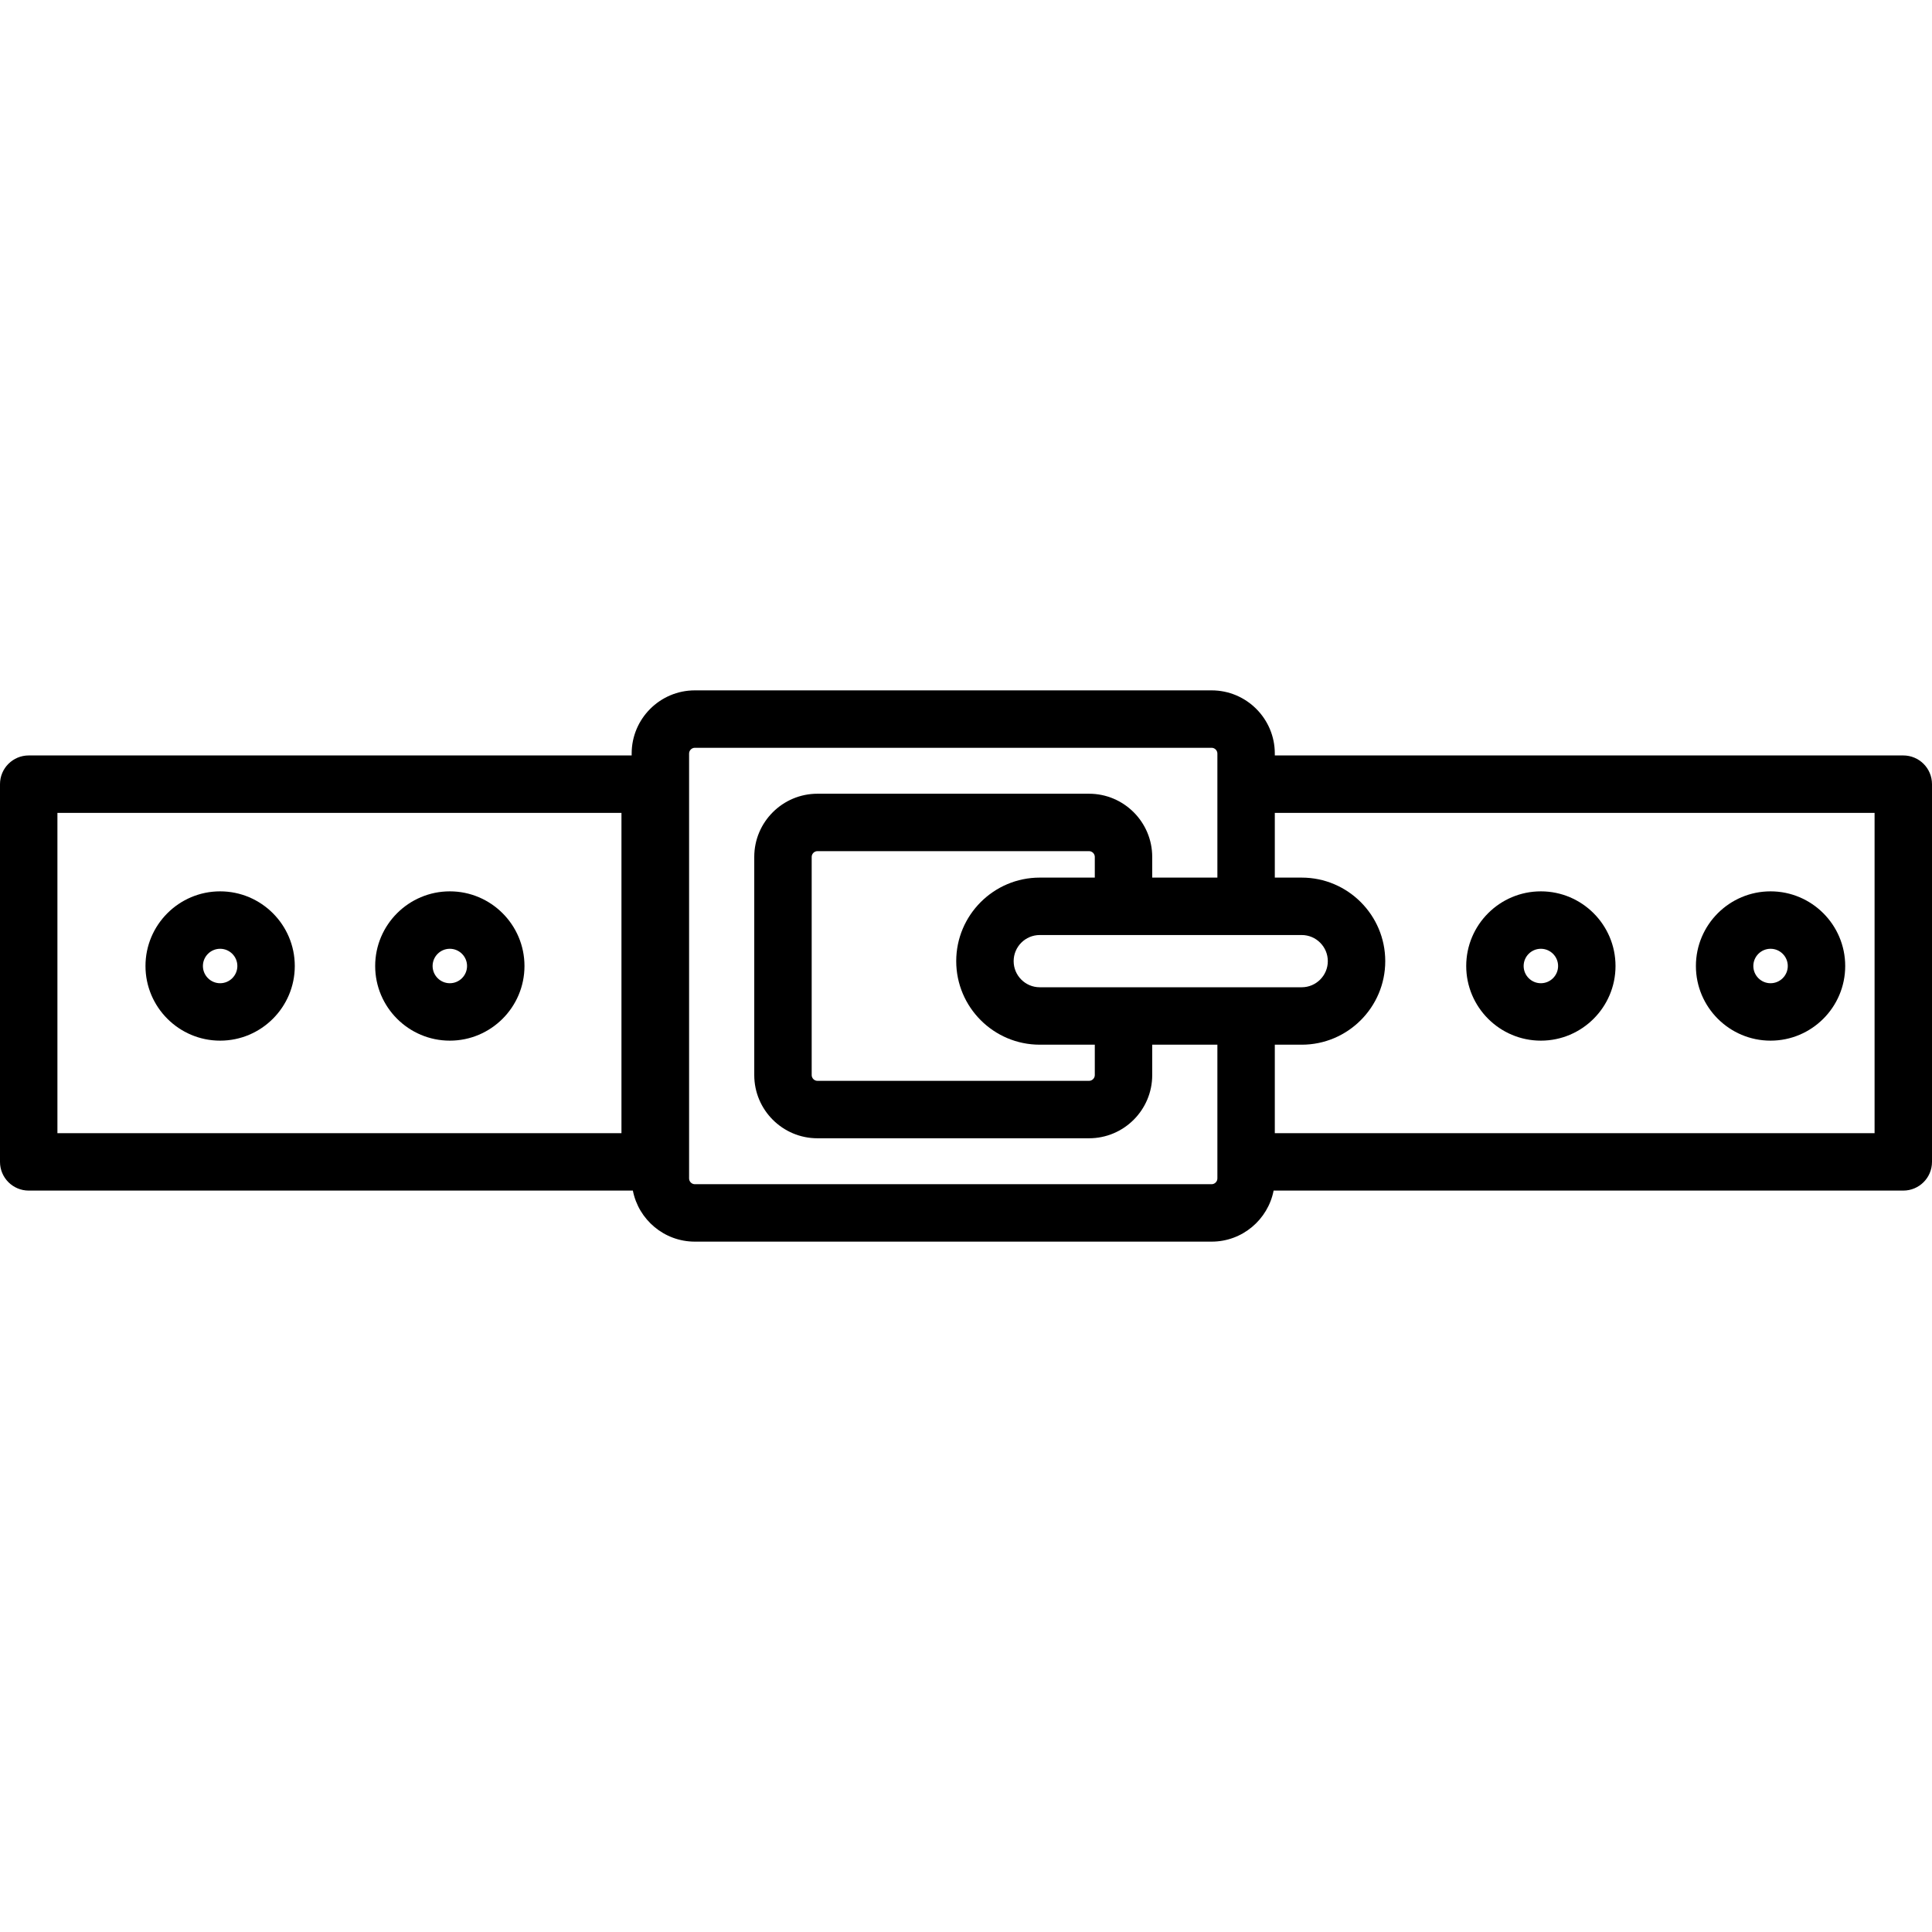 <?xml version="1.0" encoding="iso-8859-1"?>
<!-- Generator: Adobe Illustrator 19.0.0, SVG Export Plug-In . SVG Version: 6.00 Build 0)  -->
<svg version="1.1" id="Layer_1" xmlns="http://www.w3.org/2000/svg" xmlns:xlink="http://www.w3.org/1999/xlink" x="0px" y="0px"
	 viewBox="0 0 512.001 512.001" style="enable-background:new 0 0 512.001 512.001;" xml:space="preserve">
<g>
	<g>
		<path d="M504.391,200.202H337.838v-0.507c0-9.23-7.509-16.74-16.74-16.74h-136.96c-9.23,0-16.74,7.509-16.74,16.74v0.507H7.609
			c-4.202,0-7.609,3.406-7.609,7.609V307.91c0,4.203,3.407,7.609,7.609,7.609h160.107c1.503,7.697,8.292,13.527,16.423,13.527
			h136.96c8.13,0,14.919-5.829,16.423-13.527h166.87c4.202,0,7.609-3.406,7.609-7.609V207.811
			C512,203.608,508.593,200.202,504.391,200.202z M164.694,300.301H15.218V215.42h149.476V300.301z M322.62,312.306
			c0,0.825-0.697,1.522-1.522,1.522h-136.96c-0.825,0-1.522-0.697-1.522-1.522V199.695c0-0.825,0.697-1.522,1.522-1.522h136.96
			c0.825,0,1.522,0.697,1.522,1.522v32.88h-17.27v-5.488c0-9.23-7.509-16.74-16.74-16.74h-71.983c-9.23,0-16.74,7.509-16.74,16.74
			v57.828c0,9.23,7.509,16.74,16.74,16.74h71.983c9.23,0,16.74-7.509,16.74-16.74v-8.059h17.27V312.306z M275.549,276.854h14.583
			v8.059c0,0.825-0.697,1.522-1.522,1.522h-71.983c-0.825,0-1.522-0.697-1.522-1.522v-57.828c0-0.825,0.697-1.522,1.522-1.522
			h71.983c0.825,0,1.522,0.697,1.522,1.522v5.489h-14.583c-12.208,0-22.14,9.932-22.14,22.14S263.342,276.854,275.549,276.854z
			 M275.549,261.636c-3.817,0-6.922-3.105-6.922-6.922c0-3.817,3.105-6.922,6.922-6.922h22.112c0.026,0,0.052,0.004,0.078,0.004
			s0.052-0.004,0.078-0.004h47.147c3.817,0,6.922,3.105,6.922,6.922c0,3.817-3.105,6.922-6.922,6.922H275.549z M337.838,300.301
			v-23.446h7.128c12.208,0,22.14-9.932,22.14-22.14c0-12.208-9.932-22.14-22.14-22.14h-7.128v-17.155h158.945v84.881H337.838z"/>
	</g>
</g>
<g>
	<g>
		<path d="M119.209,236.217c-10.908,0-19.783,8.875-19.783,19.783s8.875,19.783,19.783,19.783c10.908,0,19.783-8.875,19.783-19.783
			C138.992,245.092,130.117,236.217,119.209,236.217z M119.209,260.566c-2.517,0-4.565-2.048-4.565-4.565
			c0-2.517,2.048-4.565,4.565-4.565c2.517,0,4.565,2.048,4.565,4.565C123.774,258.517,121.726,260.566,119.209,260.566z"/>
	</g>
</g>
<g>
	<g>
		<path d="M58.338,236.217c-10.908,0-19.783,8.875-19.783,19.783s8.875,19.783,19.783,19.783c10.908,0,19.783-8.875,19.783-19.783
			C78.121,245.092,69.246,236.217,58.338,236.217z M58.338,260.566c-2.517,0-4.565-2.048-4.565-4.565
			c0-2.517,2.048-4.565,4.565-4.565c2.517,0,4.565,2.048,4.565,4.565C62.903,258.517,60.855,260.566,58.338,260.566z"/>
	</g>
</g>
<g>
	<g>
		<path d="M469.217,236.217c-10.908,0-19.783,8.875-19.783,19.783s8.875,19.783,19.783,19.783c10.908,0,19.783-8.875,19.783-19.783
			C489,245.092,480.125,236.217,469.217,236.217z M469.217,260.566c-2.517,0-4.565-2.048-4.565-4.565
			c0-2.517,2.048-4.565,4.565-4.565s4.565,2.048,4.565,4.565C473.782,258.517,471.734,260.566,469.217,260.566z"/>
	</g>
</g>
<g>
	<g>
		<path d="M408.346,236.217c-10.908,0-19.783,8.875-19.783,19.783s8.875,19.783,19.783,19.783c10.908,0,19.783-8.875,19.783-19.783
			C428.129,245.092,419.254,236.217,408.346,236.217z M408.346,260.566c-2.517,0-4.565-2.048-4.565-4.565
			c0-2.517,2.048-4.565,4.565-4.565s4.565,2.048,4.565,4.565C412.911,258.517,410.863,260.566,408.346,260.566z"/>
	</g>
</g>
<g>
</g>
<g>
</g>
<g>
</g>
<g>
</g>
<g>
</g>
<g>
</g>
<g>
</g>
<g>
</g>
<g>
</g>
<g>
</g>
<g>
</g>
<g>
</g>
<g>
</g>
<g>
</g>
<g>
</g>
</svg>
